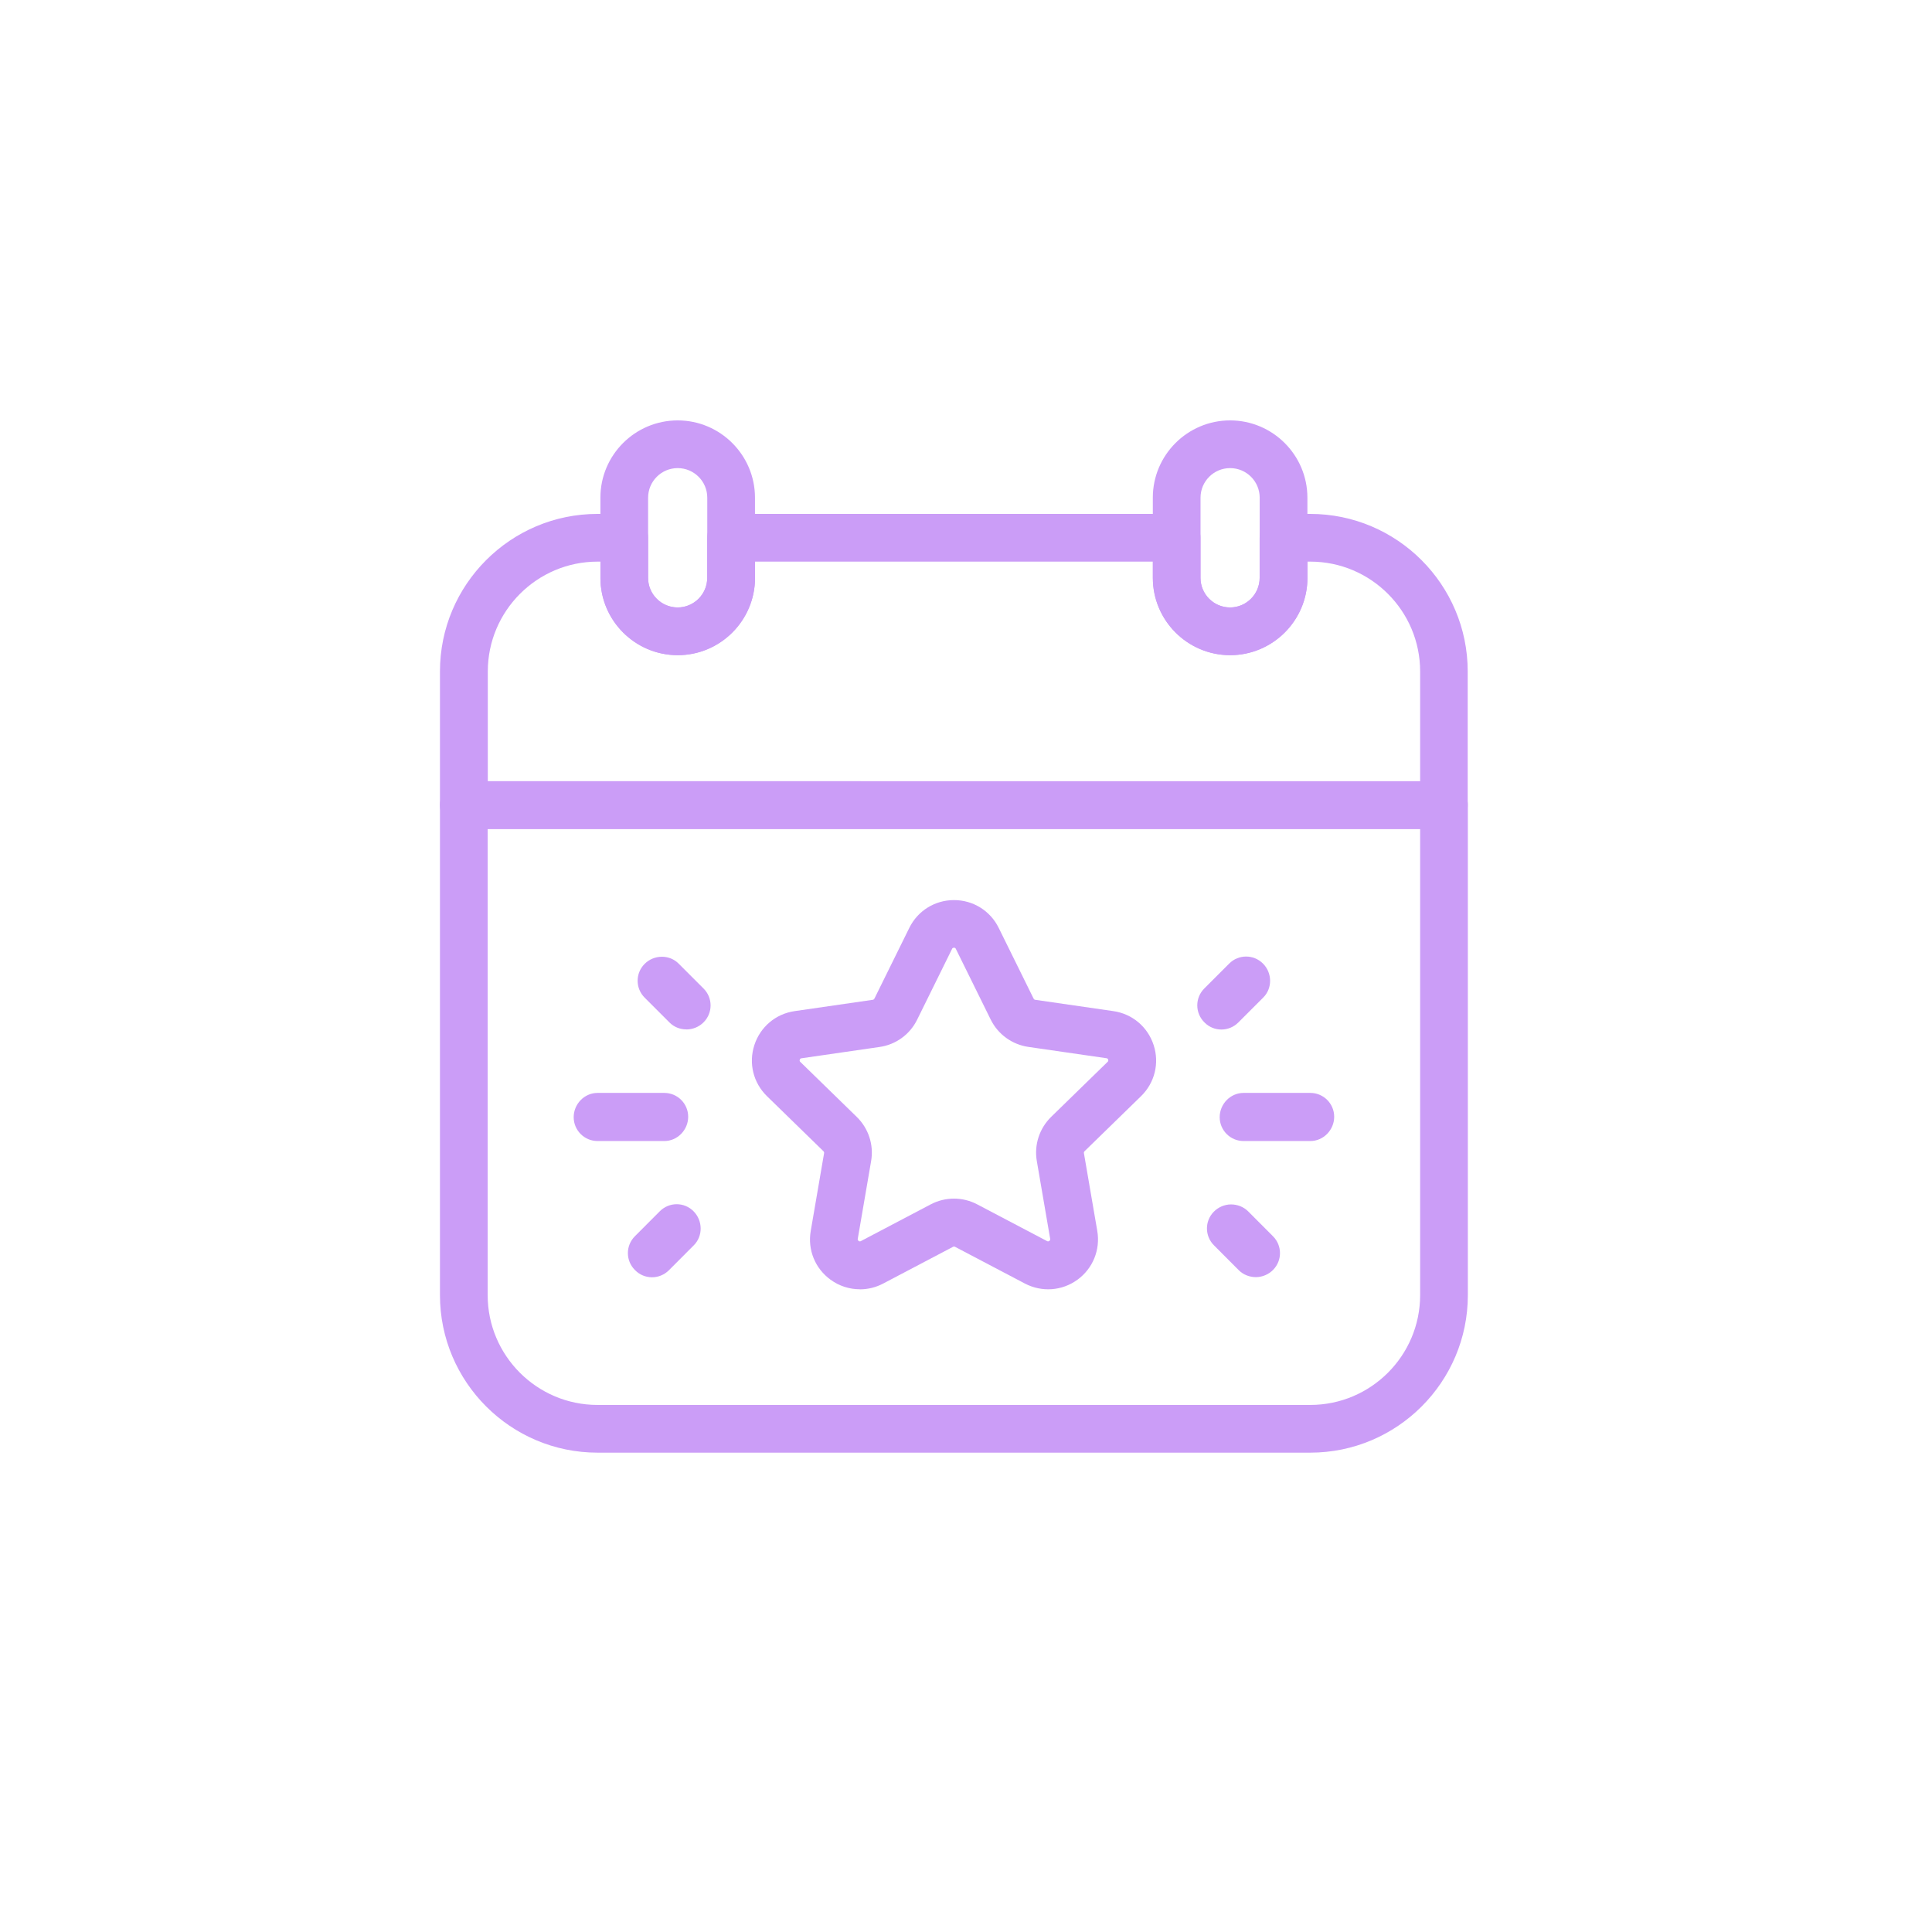 <?xml version="1.0" encoding="UTF-8"?><svg id="Calque_1" xmlns="http://www.w3.org/2000/svg" viewBox="0 0 283.46 283.46"><defs><style>.cls-1{fill:#cb9df7;}</style></defs><g><path class="cls-1" d="M192.25,213.13H87.66c-12.74,0-23.11-10.37-23.11-23.11V118.12c0-1.93,1.57-3.5,3.5-3.5H211.86c1.93,0,3.5,1.57,3.5,3.5v71.9c0,12.74-10.37,23.11-23.11,23.11ZM71.55,121.62v68.4c0,8.88,7.23,16.11,16.11,16.11h104.59c8.88,0,16.11-7.23,16.11-16.11V121.62H71.55Z"/><path class="cls-1" d="M211.86,121.62H68.05c-1.93,0-3.5-1.57-3.5-3.5v-19.61c0-12.74,10.37-23.11,23.11-23.11h3.92c1.93,0,3.5,1.57,3.5,3.5v5.88c0,2.4,1.95,4.34,4.34,4.34s4.34-1.95,4.34-4.34v-5.88c0-1.93,1.57-3.5,3.5-3.5h65.37c1.93,0,3.5,1.57,3.5,3.5v5.88c0,2.4,1.95,4.34,4.34,4.34s4.34-1.95,4.34-4.34v-5.88c0-1.93,1.57-3.5,3.5-3.5h3.92c12.74,0,23.11,10.37,23.11,23.11v19.61c0,1.93-1.57,3.5-3.5,3.5Zm-140.31-7H208.36v-16.11c0-8.88-7.23-16.11-16.11-16.11h-.42v2.38c0,6.25-5.09,11.34-11.34,11.34s-11.34-5.09-11.34-11.34v-2.38h-58.37v2.38c0,6.25-5.09,11.34-11.34,11.34s-11.34-5.09-11.34-11.34v-2.38h-.42c-8.88,0-16.11,7.23-16.11,16.11v16.11Z"/><g><path class="cls-1" d="M99.43,96.13c-6.25,0-11.34-5.09-11.34-11.34v-11.77c0-6.26,5.09-11.34,11.34-11.34s11.34,5.09,11.34,11.34v11.77c0,6.25-5.09,11.34-11.34,11.34Zm0-27.45c-2.4,0-4.34,1.95-4.34,4.34v11.77c0,2.4,1.95,4.34,4.34,4.34s4.34-1.95,4.34-4.34v-11.77c0-2.4-1.95-4.34-4.34-4.34Z"/><path class="cls-1" d="M180.48,96.13c-6.25,0-11.34-5.09-11.34-11.34v-11.77c0-6.26,5.09-11.34,11.34-11.34s11.34,5.09,11.34,11.34v11.77c0,6.25-5.09,11.34-11.34,11.34Zm0-27.45c-2.4,0-4.34,1.95-4.34,4.34v11.77c0,2.4,1.95,4.34,4.34,4.34s4.34-1.95,4.34-4.34v-11.77c0-2.4-1.95-4.34-4.34-4.34Z"/></g></g><path class="cls-1" d="M126.15,189.16c-1.51,0-3.01-.47-4.29-1.4-2.27-1.65-3.39-4.39-2.91-7.16l1.96-11.41c.02-.1-.02-.21-.09-.28l-8.29-8.08c-2.01-1.96-2.72-4.83-1.85-7.5,.87-2.67,3.13-4.58,5.91-4.98l11.46-1.66c.1-.01,.19-.08,.24-.17l5.12-10.38c1.24-2.52,3.76-4.08,6.56-4.08h0c2.8,0,5.32,1.56,6.56,4.08l5.12,10.38c.05,.09,.13,.16,.24,.17l11.46,1.66c2.78,.4,5.04,2.31,5.91,4.98,.87,2.67,.16,5.54-1.85,7.5l-8.29,8.08c-.08,.07-.11,.18-.09,.28l1.96,11.41c.47,2.76-.64,5.51-2.91,7.16-2.27,1.65-5.22,1.86-7.71,.56l-10.25-5.39c-.09-.05-.2-.05-.29,0,0,0,0,0,0,0l-10.25,5.39c-1.08,.57-2.25,.85-3.41,.85Zm13.81-50.11c-.2,0-.25,.11-.28,.18l-5.12,10.38c-1.06,2.16-3.12,3.66-5.51,4l-11.46,1.66c-.07,.01-.19,.03-.25,.21s.03,.27,.08,.32l8.29,8.08c1.72,1.68,2.51,4.1,2.1,6.47l-1.96,11.41c-.01,.07-.03,.19,.13,.31,.16,.11,.27,.06,.33,.02l10.25-5.39c2.13-1.12,4.68-1.12,6.81,0l10.25,5.39c.06,.03,.17,.09,.33-.02,.16-.12,.14-.24,.13-.31l-1.96-11.41c-.41-2.38,.38-4.79,2.1-6.48l8.29-8.08c.05-.05,.14-.14,.08-.32s-.18-.2-.26-.21l-11.46-1.66c-2.38-.35-4.44-1.84-5.51-4l-5.12-10.38c-.03-.07-.09-.18-.28-.18h0Zm-1.78,40.77h0Z"/><g><path class="cls-1" d="M192.25,167.41h-9.8c-1.93,0-3.5-1.57-3.5-3.5s1.57-3.56,3.5-3.56h9.8c1.93,0,3.5,1.57,3.5,3.5s-1.57,3.56-3.5,3.56Z"/><path class="cls-1" d="M184.27,187.38c-.93,0-1.84-.35-2.5-1l-3.66-3.67c-1.36-1.36-1.37-3.55-.03-4.92,.65-.67,1.57-1.07,2.51-1.08h.02c.93,0,1.84,.35,2.5,1l3.66,3.67c1.36,1.36,1.37,3.55,.03,4.92-.65,.67-1.57,1.07-2.51,1.08h-.02Z"/><path class="cls-1" d="M179.2,151.05c-.9,0-1.79-.34-2.47-1.03l-.04-.04c-1.37-1.37-1.37-3.58,0-4.95l3.66-3.66c1.37-1.37,3.58-1.37,4.95,0,1.37,1.37,1.41,3.63,.04,4.99l-3.66,3.66c-.68,.68-1.58,1.03-2.47,1.03Z"/><path class="cls-1" d="M97.47,167.41h-9.8c-1.93,0-3.5-1.57-3.5-3.5s1.57-3.56,3.5-3.56h9.8c1.93,0,3.5,1.57,3.5,3.5s-1.57,3.56-3.5,3.56Z"/><path class="cls-1" d="M95.66,187.4c-.93,0-1.82-.37-2.47-1.03l-.04-.04c-1.37-1.37-1.37-3.58,0-4.95l3.66-3.67c.66-.66,1.55-1.03,2.47-1.03h0c.93,0,1.82,.37,2.47,1.03,1.37,1.37,1.41,3.63,.05,4.99l-3.66,3.67c-.66,.66-1.55,1.03-2.47,1.03h0Z"/><path class="cls-1" d="M100.69,151.03c-.89,0-1.78-.33-2.45-1l-3.66-3.66c-1.37-1.37-1.37-3.58,0-4.95s3.63-1.41,4.99-.04l3.66,3.66c1.37,1.37,1.37,3.58,0,4.95-.69,.7-1.62,1.05-2.54,1.05Z"/></g></svg>